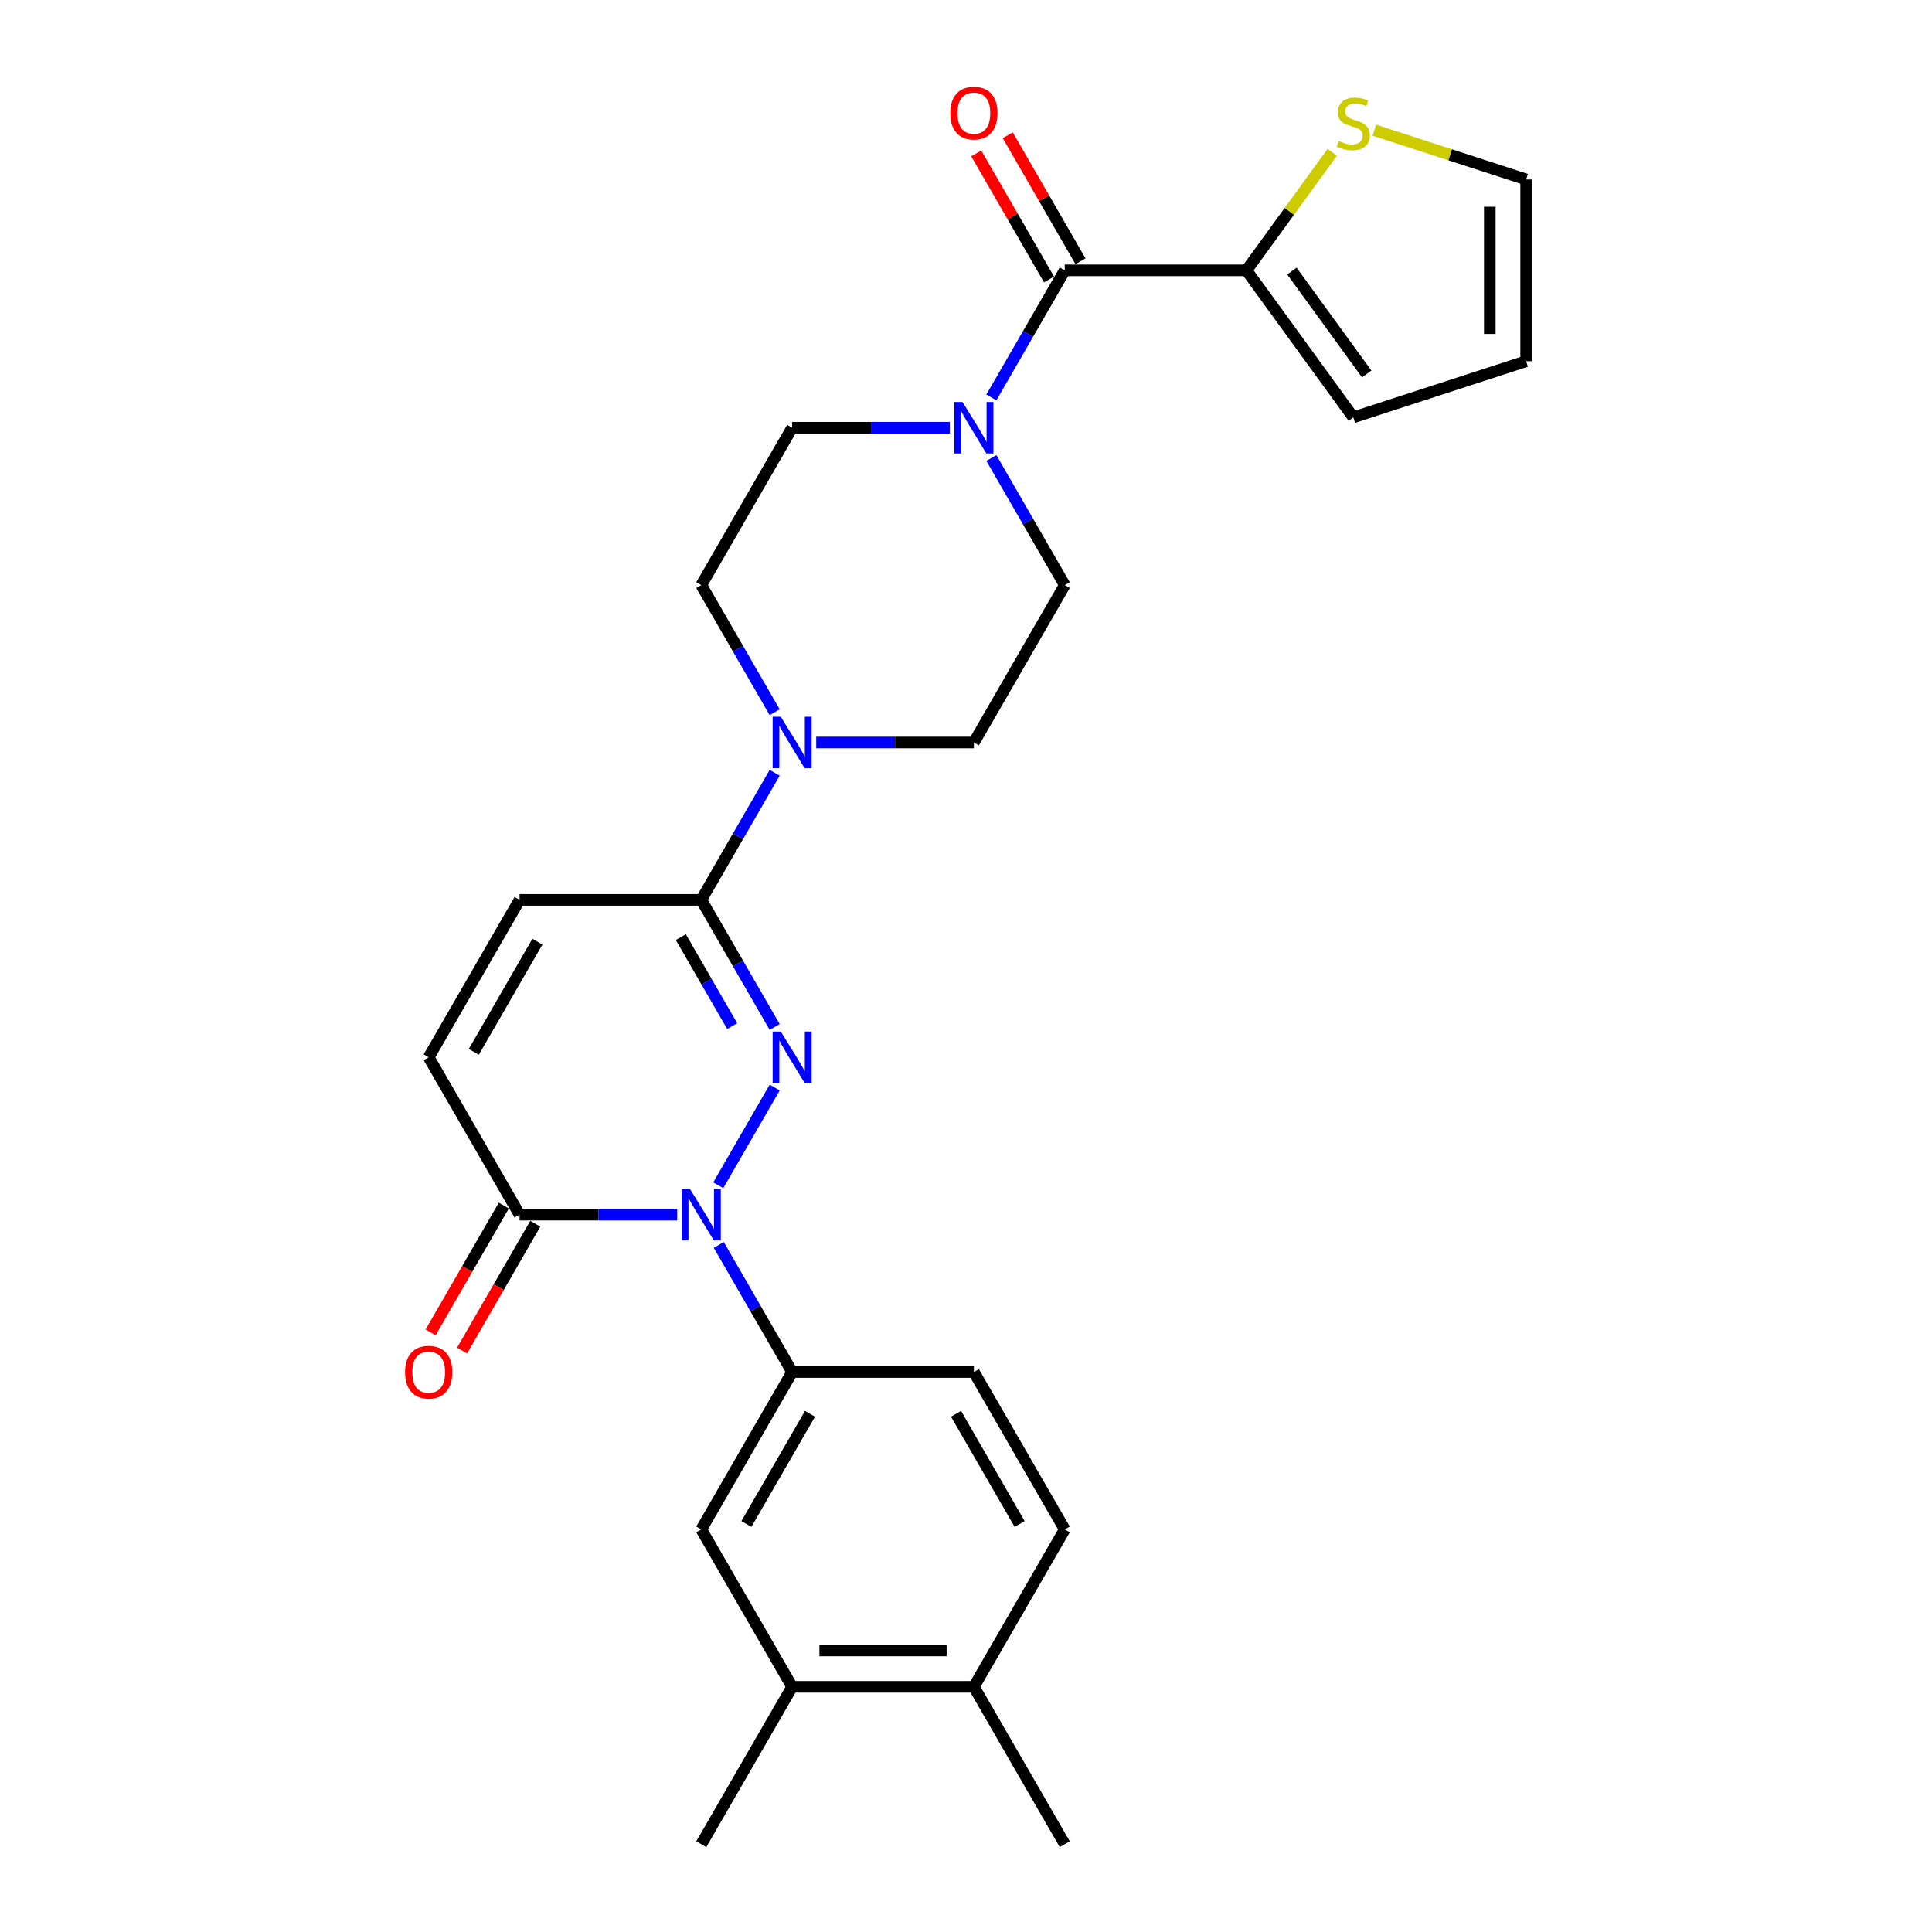 <?xml version='1.0' encoding='iso-8859-1'?>
<svg version='1.1' baseProfile='full'
              xmlns='http://www.w3.org/2000/svg'
                      xmlns:rdkit='http://www.rdkit.org/xml'
                      xmlns:xlink='http://www.w3.org/1999/xlink'
                  xml:space='preserve'
width='1000px' height='1000px' viewBox='0 0 1000 1000'>
<!-- END OF HEADER -->
<rect style='opacity:1.0;fill:#FFFFFF;stroke:none' width='1000' height='1000' x='0' y='0'> </rect>
<path class='bond-0' d='M 400.97,562.909 L 371.772,613.481' style='fill:none;fill-rule:evenodd;stroke:#0000FF;stroke-width:6px;stroke-linecap:butt;stroke-linejoin:miter;stroke-opacity:1' />
<path class='bond-1' d='M 400.97,531.567 L 381.978,498.672' style='fill:none;fill-rule:evenodd;stroke:#0000FF;stroke-width:6px;stroke-linecap:butt;stroke-linejoin:miter;stroke-opacity:1' />
<path class='bond-1' d='M 381.978,498.672 L 362.986,465.777' style='fill:none;fill-rule:evenodd;stroke:#000000;stroke-width:6px;stroke-linecap:butt;stroke-linejoin:miter;stroke-opacity:1' />
<path class='bond-1' d='M 378.98,531.105 L 365.686,508.079' style='fill:none;fill-rule:evenodd;stroke:#0000FF;stroke-width:6px;stroke-linecap:butt;stroke-linejoin:miter;stroke-opacity:1' />
<path class='bond-1' d='M 365.686,508.079 L 352.391,485.052' style='fill:none;fill-rule:evenodd;stroke:#000000;stroke-width:6px;stroke-linecap:butt;stroke-linejoin:miter;stroke-opacity:1' />
<path class='bond-3' d='M 350.532,628.7 L 309.727,628.7' style='fill:none;fill-rule:evenodd;stroke:#0000FF;stroke-width:6px;stroke-linecap:butt;stroke-linejoin:miter;stroke-opacity:1' />
<path class='bond-3' d='M 309.727,628.7 L 268.922,628.7' style='fill:none;fill-rule:evenodd;stroke:#000000;stroke-width:6px;stroke-linecap:butt;stroke-linejoin:miter;stroke-opacity:1' />
<path class='bond-6' d='M 372.033,644.371 L 391.026,677.266' style='fill:none;fill-rule:evenodd;stroke:#0000FF;stroke-width:6px;stroke-linecap:butt;stroke-linejoin:miter;stroke-opacity:1' />
<path class='bond-6' d='M 391.026,677.266 L 410.018,710.161' style='fill:none;fill-rule:evenodd;stroke:#000000;stroke-width:6px;stroke-linecap:butt;stroke-linejoin:miter;stroke-opacity:1' />
<path class='bond-4' d='M 362.986,465.777 L 381.978,432.882' style='fill:none;fill-rule:evenodd;stroke:#000000;stroke-width:6px;stroke-linecap:butt;stroke-linejoin:miter;stroke-opacity:1' />
<path class='bond-4' d='M 381.978,432.882 L 400.97,399.987' style='fill:none;fill-rule:evenodd;stroke:#0000FF;stroke-width:6px;stroke-linecap:butt;stroke-linejoin:miter;stroke-opacity:1' />
<path class='bond-8' d='M 362.986,465.777 L 268.922,465.777' style='fill:none;fill-rule:evenodd;stroke:#000000;stroke-width:6px;stroke-linecap:butt;stroke-linejoin:miter;stroke-opacity:1' />
<path class='bond-2' d='M 551.113,139.931 L 532.121,172.827' style='fill:none;fill-rule:evenodd;stroke:#000000;stroke-width:6px;stroke-linecap:butt;stroke-linejoin:miter;stroke-opacity:1' />
<path class='bond-2' d='M 532.121,172.827 L 513.129,205.722' style='fill:none;fill-rule:evenodd;stroke:#0000FF;stroke-width:6px;stroke-linecap:butt;stroke-linejoin:miter;stroke-opacity:1' />
<path class='bond-7' d='M 551.113,139.931 L 645.176,139.931' style='fill:none;fill-rule:evenodd;stroke:#000000;stroke-width:6px;stroke-linecap:butt;stroke-linejoin:miter;stroke-opacity:1' />
<path class='bond-17' d='M 559.259,135.228 L 540.43,102.615' style='fill:none;fill-rule:evenodd;stroke:#000000;stroke-width:6px;stroke-linecap:butt;stroke-linejoin:miter;stroke-opacity:1' />
<path class='bond-17' d='M 540.43,102.615 L 521.601,70.002' style='fill:none;fill-rule:evenodd;stroke:#FF0000;stroke-width:6px;stroke-linecap:butt;stroke-linejoin:miter;stroke-opacity:1' />
<path class='bond-17' d='M 542.967,144.635 L 524.138,112.022' style='fill:none;fill-rule:evenodd;stroke:#000000;stroke-width:6px;stroke-linecap:butt;stroke-linejoin:miter;stroke-opacity:1' />
<path class='bond-17' d='M 524.138,112.022 L 505.308,79.409' style='fill:none;fill-rule:evenodd;stroke:#FF0000;stroke-width:6px;stroke-linecap:butt;stroke-linejoin:miter;stroke-opacity:1' />
<path class='bond-19' d='M 260.776,623.997 L 241.828,656.817' style='fill:none;fill-rule:evenodd;stroke:#000000;stroke-width:6px;stroke-linecap:butt;stroke-linejoin:miter;stroke-opacity:1' />
<path class='bond-19' d='M 241.828,656.817 L 222.879,689.637' style='fill:none;fill-rule:evenodd;stroke:#FF0000;stroke-width:6px;stroke-linecap:butt;stroke-linejoin:miter;stroke-opacity:1' />
<path class='bond-19' d='M 277.068,633.403 L 258.12,666.223' style='fill:none;fill-rule:evenodd;stroke:#000000;stroke-width:6px;stroke-linecap:butt;stroke-linejoin:miter;stroke-opacity:1' />
<path class='bond-19' d='M 258.12,666.223 L 239.171,699.043' style='fill:none;fill-rule:evenodd;stroke:#FF0000;stroke-width:6px;stroke-linecap:butt;stroke-linejoin:miter;stroke-opacity:1' />
<path class='bond-27' d='M 268.922,628.7 L 221.891,547.238' style='fill:none;fill-rule:evenodd;stroke:#000000;stroke-width:6px;stroke-linecap:butt;stroke-linejoin:miter;stroke-opacity:1' />
<path class='bond-13' d='M 422.472,384.316 L 463.276,384.316' style='fill:none;fill-rule:evenodd;stroke:#0000FF;stroke-width:6px;stroke-linecap:butt;stroke-linejoin:miter;stroke-opacity:1' />
<path class='bond-13' d='M 463.276,384.316 L 504.081,384.316' style='fill:none;fill-rule:evenodd;stroke:#000000;stroke-width:6px;stroke-linecap:butt;stroke-linejoin:miter;stroke-opacity:1' />
<path class='bond-14' d='M 400.97,368.645 L 381.978,335.749' style='fill:none;fill-rule:evenodd;stroke:#0000FF;stroke-width:6px;stroke-linecap:butt;stroke-linejoin:miter;stroke-opacity:1' />
<path class='bond-14' d='M 381.978,335.749 L 362.986,302.854' style='fill:none;fill-rule:evenodd;stroke:#000000;stroke-width:6px;stroke-linecap:butt;stroke-linejoin:miter;stroke-opacity:1' />
<path class='bond-5' d='M 491.627,221.393 L 450.822,221.393' style='fill:none;fill-rule:evenodd;stroke:#0000FF;stroke-width:6px;stroke-linecap:butt;stroke-linejoin:miter;stroke-opacity:1' />
<path class='bond-5' d='M 450.822,221.393 L 410.018,221.393' style='fill:none;fill-rule:evenodd;stroke:#000000;stroke-width:6px;stroke-linecap:butt;stroke-linejoin:miter;stroke-opacity:1' />
<path class='bond-28' d='M 513.129,237.064 L 532.121,269.959' style='fill:none;fill-rule:evenodd;stroke:#0000FF;stroke-width:6px;stroke-linecap:butt;stroke-linejoin:miter;stroke-opacity:1' />
<path class='bond-28' d='M 532.121,269.959 L 551.113,302.854' style='fill:none;fill-rule:evenodd;stroke:#000000;stroke-width:6px;stroke-linecap:butt;stroke-linejoin:miter;stroke-opacity:1' />
<path class='bond-11' d='M 410.018,710.161 L 362.986,791.623' style='fill:none;fill-rule:evenodd;stroke:#000000;stroke-width:6px;stroke-linecap:butt;stroke-linejoin:miter;stroke-opacity:1' />
<path class='bond-11' d='M 419.255,731.787 L 386.333,788.81' style='fill:none;fill-rule:evenodd;stroke:#000000;stroke-width:6px;stroke-linecap:butt;stroke-linejoin:miter;stroke-opacity:1' />
<path class='bond-21' d='M 410.018,710.161 L 504.081,710.161' style='fill:none;fill-rule:evenodd;stroke:#000000;stroke-width:6px;stroke-linecap:butt;stroke-linejoin:miter;stroke-opacity:1' />
<path class='bond-10' d='M 645.176,139.931 L 667.375,109.378' style='fill:none;fill-rule:evenodd;stroke:#000000;stroke-width:6px;stroke-linecap:butt;stroke-linejoin:miter;stroke-opacity:1' />
<path class='bond-10' d='M 667.375,109.378 L 689.573,78.825' style='fill:none;fill-rule:evenodd;stroke:#CCCC00;stroke-width:6px;stroke-linecap:butt;stroke-linejoin:miter;stroke-opacity:1' />
<path class='bond-18' d='M 645.176,139.931 L 700.466,216.03' style='fill:none;fill-rule:evenodd;stroke:#000000;stroke-width:6px;stroke-linecap:butt;stroke-linejoin:miter;stroke-opacity:1' />
<path class='bond-18' d='M 668.69,140.289 L 707.392,193.558' style='fill:none;fill-rule:evenodd;stroke:#000000;stroke-width:6px;stroke-linecap:butt;stroke-linejoin:miter;stroke-opacity:1' />
<path class='bond-9' d='M 268.922,465.777 L 221.891,547.238' style='fill:none;fill-rule:evenodd;stroke:#000000;stroke-width:6px;stroke-linecap:butt;stroke-linejoin:miter;stroke-opacity:1' />
<path class='bond-9' d='M 278.16,487.403 L 245.238,544.426' style='fill:none;fill-rule:evenodd;stroke:#000000;stroke-width:6px;stroke-linecap:butt;stroke-linejoin:miter;stroke-opacity:1' />
<path class='bond-20' d='M 711.358,67.372 L 750.642,80.136' style='fill:none;fill-rule:evenodd;stroke:#CCCC00;stroke-width:6px;stroke-linecap:butt;stroke-linejoin:miter;stroke-opacity:1' />
<path class='bond-20' d='M 750.642,80.136 L 789.925,92.9' style='fill:none;fill-rule:evenodd;stroke:#000000;stroke-width:6px;stroke-linecap:butt;stroke-linejoin:miter;stroke-opacity:1' />
<path class='bond-12' d='M 362.986,791.623 L 410.018,873.084' style='fill:none;fill-rule:evenodd;stroke:#000000;stroke-width:6px;stroke-linecap:butt;stroke-linejoin:miter;stroke-opacity:1' />
<path class='bond-25' d='M 410.018,873.084 L 362.986,954.545' style='fill:none;fill-rule:evenodd;stroke:#000000;stroke-width:6px;stroke-linecap:butt;stroke-linejoin:miter;stroke-opacity:1' />
<path class='bond-29' d='M 410.018,873.084 L 504.081,873.084' style='fill:none;fill-rule:evenodd;stroke:#000000;stroke-width:6px;stroke-linecap:butt;stroke-linejoin:miter;stroke-opacity:1' />
<path class='bond-29' d='M 424.127,854.271 L 489.972,854.271' style='fill:none;fill-rule:evenodd;stroke:#000000;stroke-width:6px;stroke-linecap:butt;stroke-linejoin:miter;stroke-opacity:1' />
<path class='bond-16' d='M 504.081,384.316 L 551.113,302.854' style='fill:none;fill-rule:evenodd;stroke:#000000;stroke-width:6px;stroke-linecap:butt;stroke-linejoin:miter;stroke-opacity:1' />
<path class='bond-15' d='M 362.986,302.854 L 410.018,221.393' style='fill:none;fill-rule:evenodd;stroke:#000000;stroke-width:6px;stroke-linecap:butt;stroke-linejoin:miter;stroke-opacity:1' />
<path class='bond-23' d='M 700.466,216.03 L 789.925,186.963' style='fill:none;fill-rule:evenodd;stroke:#000000;stroke-width:6px;stroke-linecap:butt;stroke-linejoin:miter;stroke-opacity:1' />
<path class='bond-30' d='M 789.925,92.9 L 789.925,186.963' style='fill:none;fill-rule:evenodd;stroke:#000000;stroke-width:6px;stroke-linecap:butt;stroke-linejoin:miter;stroke-opacity:1' />
<path class='bond-30' d='M 771.113,107.009 L 771.113,172.854' style='fill:none;fill-rule:evenodd;stroke:#000000;stroke-width:6px;stroke-linecap:butt;stroke-linejoin:miter;stroke-opacity:1' />
<path class='bond-24' d='M 504.081,710.161 L 551.113,791.623' style='fill:none;fill-rule:evenodd;stroke:#000000;stroke-width:6px;stroke-linecap:butt;stroke-linejoin:miter;stroke-opacity:1' />
<path class='bond-24' d='M 494.844,731.787 L 527.766,788.81' style='fill:none;fill-rule:evenodd;stroke:#000000;stroke-width:6px;stroke-linecap:butt;stroke-linejoin:miter;stroke-opacity:1' />
<path class='bond-22' d='M 504.081,873.084 L 551.113,791.623' style='fill:none;fill-rule:evenodd;stroke:#000000;stroke-width:6px;stroke-linecap:butt;stroke-linejoin:miter;stroke-opacity:1' />
<path class='bond-26' d='M 504.081,873.084 L 551.113,954.545' style='fill:none;fill-rule:evenodd;stroke:#000000;stroke-width:6px;stroke-linecap:butt;stroke-linejoin:miter;stroke-opacity:1' />
<path  class='atom-0' d='M 404.129 533.919
L 412.858 548.029
Q 413.724 549.421, 415.116 551.942
Q 416.508 554.463, 416.583 554.613
L 416.583 533.919
L 420.12 533.919
L 420.12 560.558
L 416.47 560.558
L 407.102 545.131
Q 406.01 543.325, 404.844 541.256
Q 403.715 539.187, 403.377 538.547
L 403.377 560.558
L 399.915 560.558
L 399.915 533.919
L 404.129 533.919
' fill='#0000FF'/>
<path  class='atom-1' d='M 357.097 615.38
L 365.827 629.49
Q 366.692 630.882, 368.084 633.403
Q 369.476 635.924, 369.551 636.074
L 369.551 615.38
L 373.088 615.38
L 373.088 642.019
L 369.439 642.019
L 360.07 626.593
Q 358.979 624.787, 357.812 622.717
Q 356.684 620.648, 356.345 620.008
L 356.345 642.019
L 352.883 642.019
L 352.883 615.38
L 357.097 615.38
' fill='#0000FF'/>
<path  class='atom-5' d='M 404.129 370.996
L 412.858 385.106
Q 413.724 386.498, 415.116 389.019
Q 416.508 391.54, 416.583 391.69
L 416.583 370.996
L 420.12 370.996
L 420.12 397.635
L 416.47 397.635
L 407.102 382.209
Q 406.01 380.403, 404.844 378.333
Q 403.715 376.264, 403.377 375.624
L 403.377 397.635
L 399.915 397.635
L 399.915 370.996
L 404.129 370.996
' fill='#0000FF'/>
<path  class='atom-6' d='M 498.193 208.073
L 506.922 222.183
Q 507.787 223.575, 509.179 226.096
Q 510.571 228.617, 510.647 228.767
L 510.647 208.073
L 514.184 208.073
L 514.184 234.712
L 510.534 234.712
L 501.165 219.286
Q 500.074 217.48, 498.908 215.41
Q 497.779 213.341, 497.44 212.701
L 497.44 234.712
L 493.979 234.712
L 493.979 208.073
L 498.193 208.073
' fill='#0000FF'/>
<path  class='atom-11' d='M 692.94 72.975
Q 693.241 73.088, 694.483 73.615
Q 695.725 74.142, 697.079 74.481
Q 698.471 74.781, 699.826 74.781
Q 702.347 74.781, 703.814 73.578
Q 705.282 72.336, 705.282 70.191
Q 705.282 68.724, 704.529 67.821
Q 703.814 66.918, 702.685 66.429
Q 701.557 65.939, 699.675 65.375
Q 697.305 64.66, 695.875 63.983
Q 694.483 63.306, 693.467 61.876
Q 692.489 60.446, 692.489 58.038
Q 692.489 54.69, 694.746 52.62
Q 697.042 50.551, 701.557 50.551
Q 704.642 50.551, 708.141 52.018
L 707.276 54.915
Q 704.078 53.598, 701.67 53.598
Q 699.073 53.598, 697.644 54.69
Q 696.214 55.743, 696.251 57.587
Q 696.251 59.017, 696.966 59.882
Q 697.719 60.747, 698.772 61.236
Q 699.864 61.725, 701.67 62.29
Q 704.078 63.042, 705.507 63.795
Q 706.937 64.547, 707.953 66.09
Q 709.006 67.595, 709.006 70.191
Q 709.006 73.879, 706.523 75.873
Q 704.078 77.829, 699.976 77.829
Q 697.606 77.829, 695.8 77.302
Q 694.032 76.813, 691.925 75.948
L 692.94 72.975
' fill='#CCCC00'/>
<path  class='atom-18' d='M 491.853 58.545
Q 491.853 52.149, 495.013 48.575
Q 498.174 45, 504.081 45
Q 509.988 45, 513.149 48.575
Q 516.309 52.149, 516.309 58.545
Q 516.309 65.017, 513.111 68.704
Q 509.913 72.354, 504.081 72.354
Q 498.212 72.354, 495.013 68.704
Q 491.853 65.055, 491.853 58.545
M 504.081 69.344
Q 508.145 69.344, 510.327 66.635
Q 512.547 63.888, 512.547 58.545
Q 512.547 53.315, 510.327 50.682
Q 508.145 48.01, 504.081 48.01
Q 500.018 48.01, 497.798 50.644
Q 495.615 53.278, 495.615 58.545
Q 495.615 63.926, 497.798 66.635
Q 500.018 69.344, 504.081 69.344
' fill='#FF0000'/>
<path  class='atom-20' d='M 209.662 710.237
Q 209.662 703.84, 212.823 700.266
Q 215.983 696.691, 221.891 696.691
Q 227.798 696.691, 230.958 700.266
Q 234.119 703.84, 234.119 710.237
Q 234.119 716.708, 230.921 720.395
Q 227.722 724.045, 221.891 724.045
Q 216.021 724.045, 212.823 720.395
Q 209.662 716.746, 209.662 710.237
M 221.891 721.035
Q 225.954 721.035, 228.136 718.326
Q 230.356 715.579, 230.356 710.237
Q 230.356 705.007, 228.136 702.373
Q 225.954 699.701, 221.891 699.701
Q 217.827 699.701, 215.607 702.335
Q 213.425 704.969, 213.425 710.237
Q 213.425 715.617, 215.607 718.326
Q 217.827 721.035, 221.891 721.035
' fill='#FF0000'/>
</svg>
